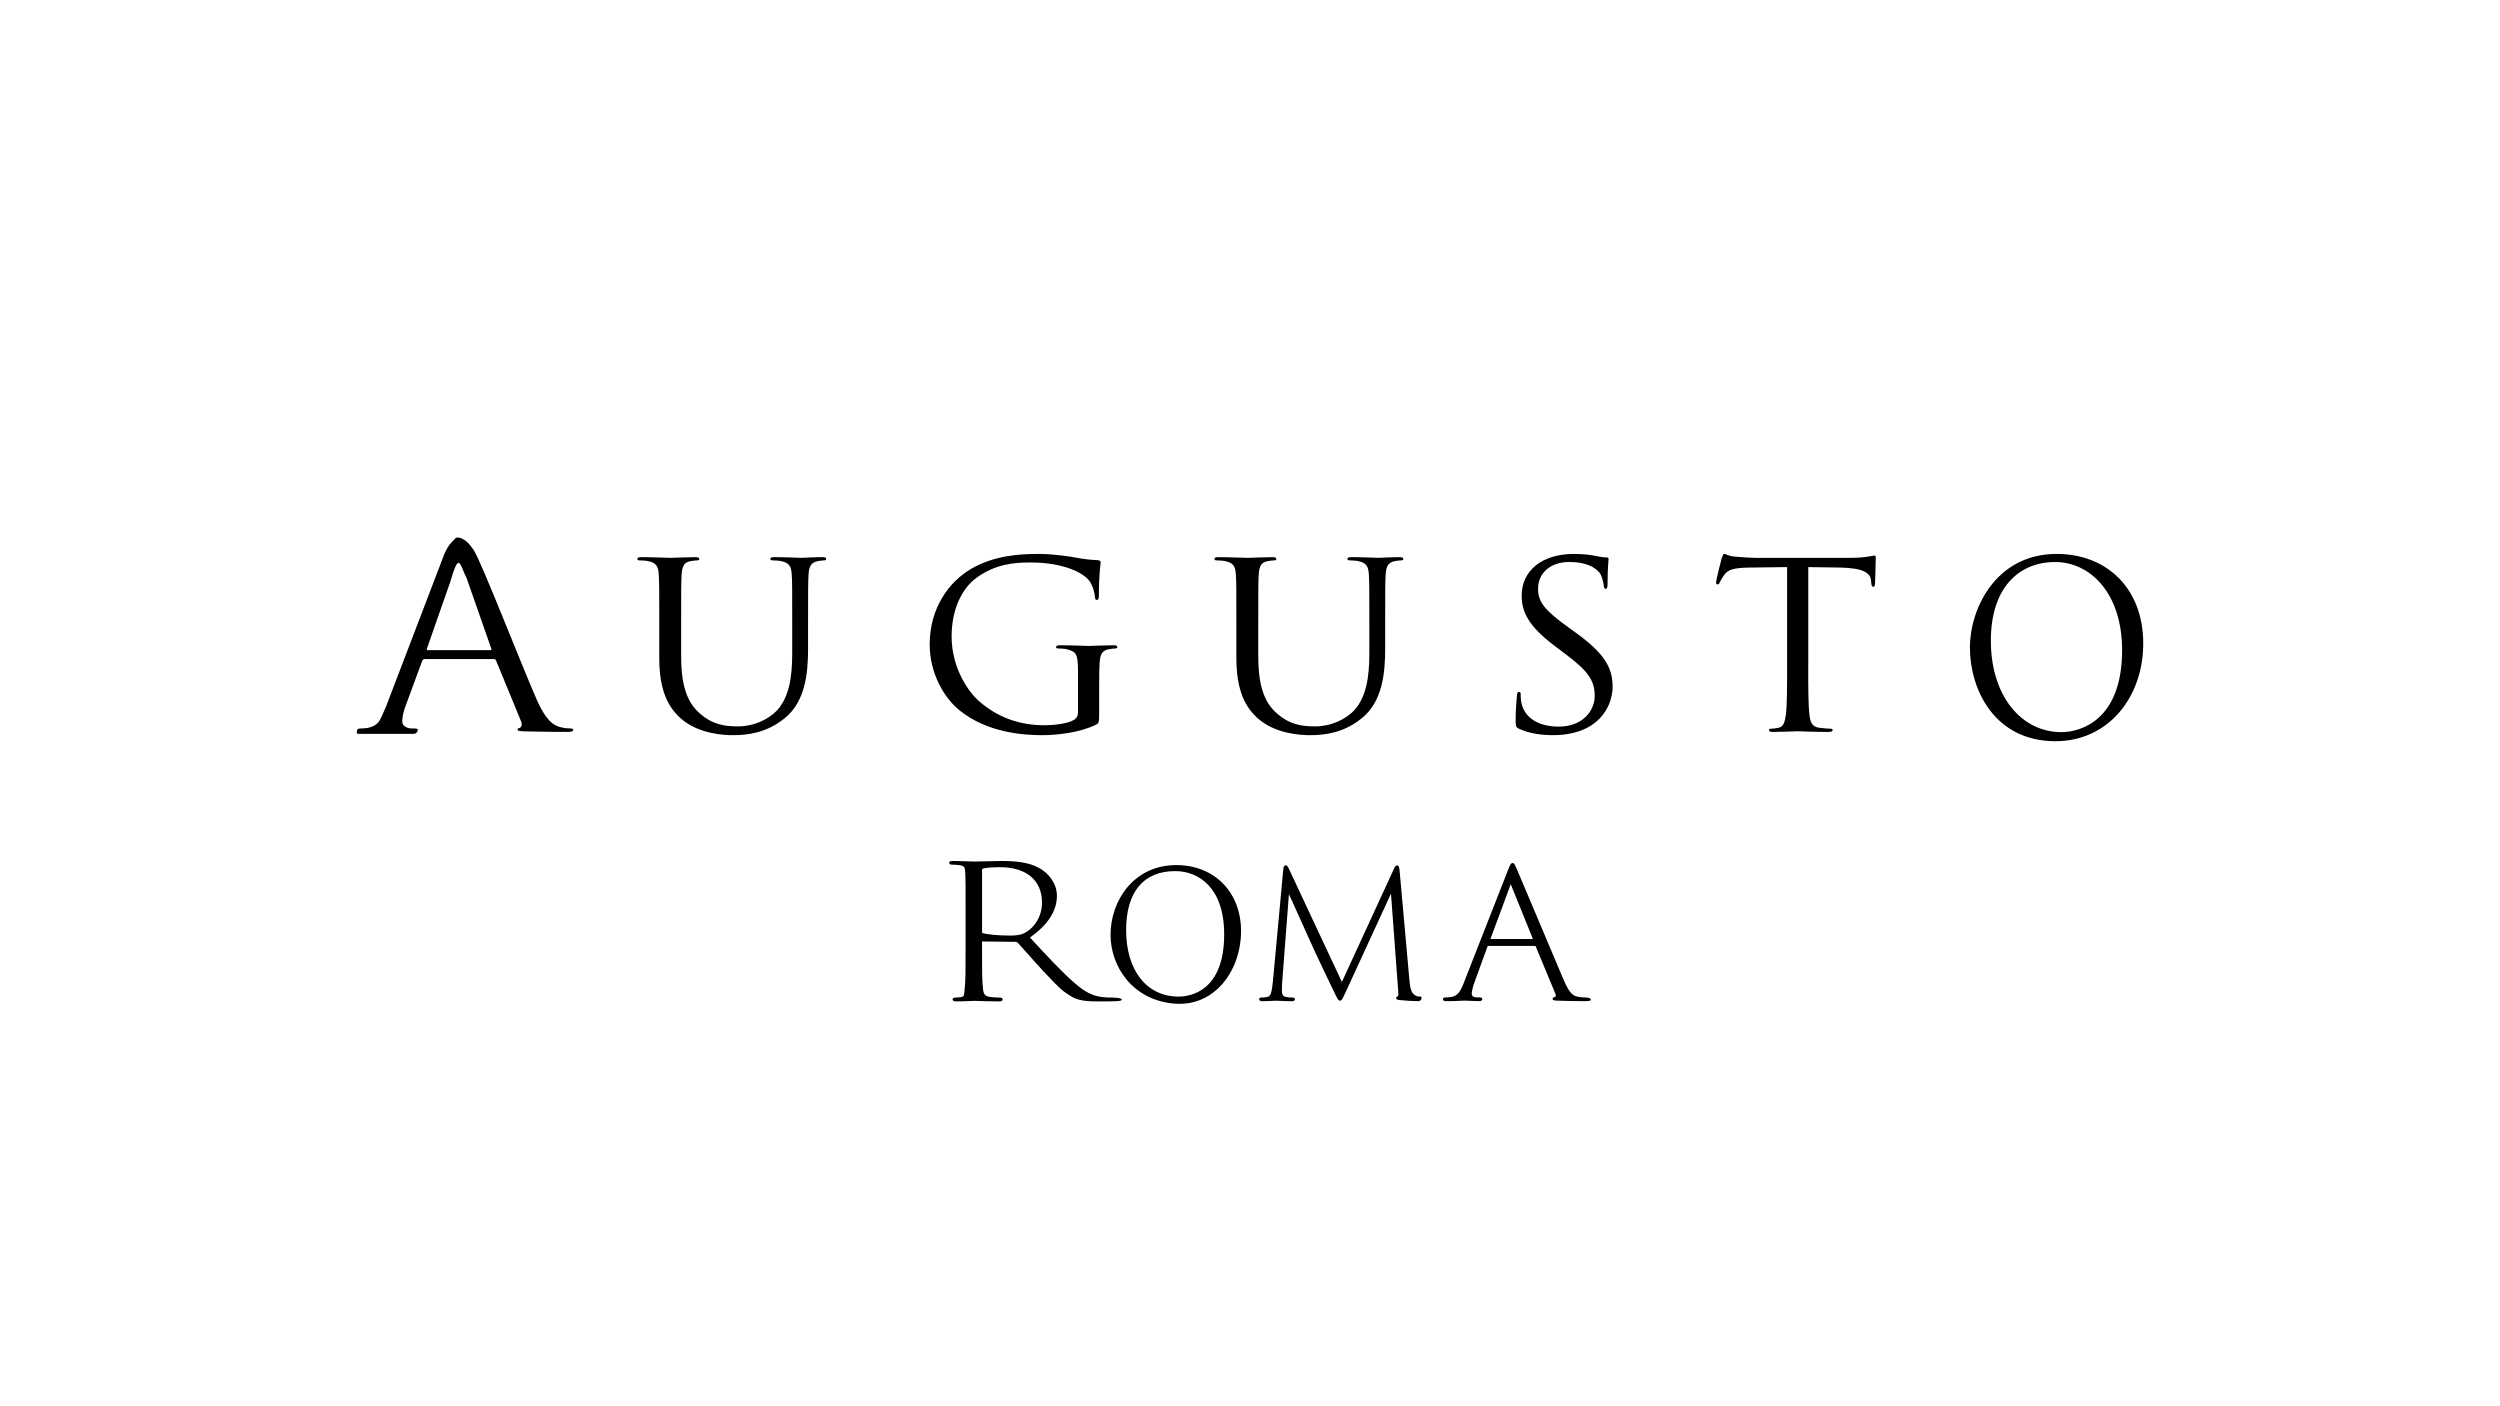 <?xml version="1.0" encoding="utf-8"?>
<!-- Generator: Adobe Illustrator 27.8.1, SVG Export Plug-In . SVG Version: 6.00 Build 0)  -->
<svg version="1.0" id="レイヤー_1" xmlns="http://www.w3.org/2000/svg" xmlns:xlink="http://www.w3.org/1999/xlink" x="0px"
	 y="0px" viewBox="0 0 1366 768" style="enable-background:new 0 0 1366 768;" xml:space="preserve">
<g>
	<path d="M232.13,360.11c-0.74,0-1.18,0.4-1.47,1.08l-8.82,23.89c-1.32,3.37-2.06,6.61-2.06,9.04c0,2.7,2.79,3.91,5.29,3.91
		c0.44,0,0.88,0,1.32,0c1.47,0,1.91,0.27,1.91,0.81c0,0.81-0.91,2.15-2.24,2.15c-3.53,0-9.38,0-11,0s-12.09,0-19,0
		c-1.91,0-0.84-1.34-0.84-2.15c0-0.54,0.74-0.81,2.06-0.81c1.03,0,2.35-0.13,3.53-0.27c6.88-1.52,6.82-4.69,10.15-11.77l32.05-83.85
		c2.1-4.27,2.98-5.16,5.98-8.16c0.62-0.62,5-1,10,6.86c4.25,6.68,25.28,60.87,34.25,81.39c5.29,12.01,9.56,14.17,12.64,14.98
		c2.21,0.68,4.56,0.81,5.73,0.81c0.88,0,1.62,0.13,1.62,0.81c0,0.81-1.32,1.08-2.94,1.08c-2.2,0-12.94,0-23.08-0.27
		c-2.79-0.13-4.41-0.13-4.41-0.94c0-0.54,0.44-0.81,1.03-0.94c0.88-0.27,1.76-1.48,0.88-3.64l-13.67-33.2
		c-0.29-0.54-0.59-0.81-1.32-0.81H232.13z M267.82,355.25c0.73,0,0.73-0.4,0.59-0.94L255,316c-4-8-4-15-9,2l-12.7,36.31
		c-0.29,0.68,0,0.94,0.44,0.94H267.82z"/>
	<path d="M372.19,358.75c0,18.19,4.4,26.02,10.32,31.2c6.74,5.81,12.93,6.95,20.78,6.95c8.39,0,16.65-3.66,21.6-9.1
		c6.33-7.2,7.98-17.94,7.98-30.95v-15.79c0-19.71,0-23.24-0.27-27.29c-0.28-4.3-1.38-6.32-5.92-7.2c-1.1-0.25-3.44-0.38-4.68-0.38
		c-0.55,0-1.1-0.25-1.1-0.76c0-0.76,0.69-1.01,2.2-1.01c6.19,0,13.76,0.38,14.58,0.38c0.96,0,7.43-0.38,11.56-0.38
		c1.51,0,2.2,0.25,2.2,1.01c0,0.51-0.55,0.76-1.1,0.76c-0.96,0-1.79,0.13-3.44,0.38c-3.71,0.76-4.82,2.78-5.09,7.2
		c-0.28,4.04-0.28,7.58-0.28,27.29v13.52c0,13.64-1.65,28.8-12.66,37.77c-9.91,8.09-20.23,9.35-28.34,9.35
		c-4.68,0-18.57-0.51-28.34-8.97c-6.74-5.94-11.97-14.78-11.97-33.22v-18.44c0-19.71,0-23.24-0.28-27.29
		c-0.27-4.3-1.38-6.32-5.92-7.2c-1.1-0.25-3.44-0.38-4.68-0.38c-0.55,0-1.1-0.25-1.1-0.76c0-0.76,0.69-1.01,2.2-1.01
		c6.19,0,14.58,0.38,15.82,0.38s9.49-0.38,13.62-0.38c1.51,0,2.2,0.25,2.2,1.01c0,0.51-0.55,0.76-1.1,0.76
		c-0.96,0-1.79,0.13-3.44,0.38c-3.71,0.51-4.82,2.78-5.09,7.2c-0.27,4.04-0.27,7.58-0.27,27.29V358.75z"/>
	<path d="M600.58,389.19c0,5.69-0.14,5.94-1.79,6.82c-8.81,4.3-21.19,5.69-29.17,5.69c-10.46,0-29.99-1.26-45.27-13.52
		c-8.39-6.7-16.37-20.21-16.37-36c0-20.21,10.73-34.49,22.98-41.56c12.38-7.07,26-7.96,36.6-7.96c8.67,0,18.44,1.64,21.05,2.15
		c2.89,0.63,7.71,1.14,11.14,1.26c1.38,0.13,1.65,0.63,1.65,1.14c0,1.77-0.96,5.31-0.96,17.94c0,2.02-0.28,2.65-1.24,2.65
		c-0.69,0-0.83-0.76-0.96-1.89c-0.14-1.77-0.83-5.31-2.89-8.34c-3.44-4.8-14.58-10.23-32.33-10.23c-8.67,0-18.99,0.76-29.44,8.34
		c-7.98,5.81-13.62,17.31-13.62,32.09c0,17.81,9.77,30.7,14.58,34.99c10.87,9.73,23.39,13.52,36.05,13.52
		c4.95,0,12.11-0.76,15.69-2.65c1.79-0.89,2.75-2.27,2.75-4.42v-21.48c0-10.23-0.69-11.62-6.19-13.01c-1.1-0.25-3.44-0.38-4.68-0.38
		c-0.55,0-1.1-0.25-1.1-0.76c0-0.76,0.69-1.01,2.2-1.01c6.19,0,14.86,0.38,15.55,0.38c0.69,0,9.36-0.38,13.48-0.38
		c1.51,0,2.2,0.25,2.2,1.01c0,0.51-0.55,0.76-1.1,0.76c-0.96,0-1.79,0.13-3.44,0.38c-3.71,0.63-4.82,2.78-5.09,7.2
		c-0.27,4.04-0.27,7.83-0.27,13.14V389.19z"/>
	<path d="M687.53,358.75c0,18.19,4.4,26.02,10.32,31.2c6.74,5.81,12.93,6.95,20.78,6.95c8.39,0,16.65-3.66,21.6-9.1
		c6.33-7.2,7.98-17.94,7.98-30.95v-15.79c0-19.71,0-23.24-0.28-27.29c-0.27-4.3-1.38-6.32-5.92-7.2c-1.1-0.25-3.44-0.38-4.68-0.38
		c-0.55,0-1.1-0.25-1.1-0.76c0-0.76,0.69-1.01,2.2-1.01c6.19,0,13.76,0.38,14.58,0.38c0.96,0,7.43-0.38,11.56-0.38
		c1.51,0,2.2,0.25,2.2,1.01c0,0.51-0.55,0.76-1.1,0.76c-0.96,0-1.79,0.13-3.44,0.38c-3.71,0.76-4.82,2.78-5.09,7.2
		c-0.28,4.04-0.28,7.58-0.28,27.29v13.52c0,13.64-1.65,28.8-12.66,37.77c-9.91,8.09-20.22,9.35-28.34,9.35
		c-4.68,0-18.57-0.51-28.34-8.97c-6.74-5.94-11.97-14.78-11.97-33.22v-18.44c0-19.71,0-23.24-0.28-27.29
		c-0.27-4.3-1.38-6.32-5.92-7.2c-1.1-0.25-3.44-0.38-4.68-0.38c-0.55,0-1.1-0.25-1.1-0.76c0-0.76,0.69-1.01,2.2-1.01
		c6.19,0,14.58,0.38,15.82,0.38s9.49-0.38,13.62-0.38c1.51,0,2.2,0.25,2.2,1.01c0,0.51-0.55,0.76-1.1,0.76
		c-0.96,0-1.79,0.13-3.44,0.38c-3.71,0.51-4.82,2.78-5.09,7.2c-0.27,4.04-0.27,7.58-0.27,27.29V358.75z"/>
	<path d="M830.21,398.29c-1.93-0.88-2.06-1.39-2.06-4.8c0-6.32,0.55-11.37,0.69-13.39c0.14-1.39,0.41-2.02,1.1-2.02
		c0.83,0,0.96,0.38,0.96,1.39c0,1.14,0,2.91,0.41,4.67c2.06,9.35,11.14,12.89,20.36,12.89c13.21,0,19.68-8.72,19.68-16.8
		c0-8.72-3.99-13.77-15.82-22.74l-6.19-4.67c-14.58-10.99-17.89-18.82-17.89-27.41c0-13.52,11.01-22.74,28.48-22.74
		c5.37,0,9.36,0.51,12.8,1.26c2.61,0.51,3.71,0.63,4.82,0.63s1.38,0.25,1.38,0.88c0,0.63-0.55,4.8-0.55,13.39
		c0,2.02-0.28,2.91-0.96,2.91c-0.83,0-0.96-0.63-1.1-1.64c-0.14-1.52-0.96-4.93-1.79-6.32c-0.83-1.39-4.54-6.7-17.2-6.7
		c-9.49,0-16.92,5.43-16.92,14.65c0,7.2,3.58,11.75,16.79,21.22l3.85,2.78c16.24,11.75,20.09,19.58,20.09,29.69
		c0,5.18-2.2,14.78-11.7,20.97c-5.92,3.79-13.35,5.31-20.78,5.31C842.18,401.7,835.85,400.82,830.21,398.29z"/>
	<path d="M988.02,363.3c0,12.13,0,22.11,0.69,27.41c0.41,3.66,1.24,6.44,5.37,6.95c1.93,0.25,4.95,0.51,6.19,0.51
		c0.83,0,1.1,0.38,1.1,0.76c0,0.63-0.69,1.01-2.2,1.01c-7.57,0-16.24-0.38-16.92-0.38c-0.69,0-9.36,0.38-13.48,0.38
		c-1.51,0-2.2-0.25-2.2-1.01c0-0.38,0.28-0.76,1.1-0.76c1.24,0,2.89-0.25,4.13-0.51c2.75-0.5,3.44-3.28,3.99-6.95
		c0.69-5.31,0.69-15.29,0.69-27.41v-53.44c-6.74,0.13-13.62,0.13-20.36,0.25c-8.53,0.13-11.83,1.01-14.03,4.04
		c-1.51,2.15-1.93,3.03-2.34,3.92c-0.41,1.01-0.83,1.26-1.38,1.26c-0.41,0-0.69-0.38-0.69-1.14c0-1.26,2.75-12.13,3.03-13.14
		c0.28-0.76,0.83-2.4,1.38-2.4c0.96,0,2.34,1.26,6.05,1.52c3.99,0.38,9.22,0.63,10.87,0.63h51.6c4.4,0,7.57-0.25,9.77-0.63
		c2.06-0.25,3.3-0.63,3.85-0.63c0.69,0,0.69,0.76,0.69,1.52c0,3.79-0.41,12.51-0.41,13.9c0,1.14-0.41,1.64-0.96,1.64
		c-0.69,0-0.96-0.38-1.1-2.15c0-0.51-0.14-0.88-0.14-1.39c-0.41-3.79-3.71-6.7-16.92-6.95c-5.78-0.13-11.56-0.13-17.34-0.25V363.3z"
		/>
	<path d="M1076.37,353.7c0-21.15,14.2-51.04,47.41-51.04c27.07,0,47.29,18.54,47.29,48.95c0,29.24-19.01,53.39-48.01,53.39
		C1090.09,405,1076.37,377.2,1076.37,353.7z M1159.52,355.26c0-31.33-17.57-48.17-36.58-48.17c-20.09,0-35.14,14.36-35.14,42.95
		c0,30.42,16.84,50,38.5,50C1137.14,400.04,1159.52,393.25,1159.52,355.26z"/>
</g>
<g>
	<g>
		<path d="M528.11,499.89c0-15.52,0-18.33-0.12-21.53c-0.25-4.21-0.05-5.51-3.51-6.11c-1.11-0.2-3.34-0.3-4.32-0.3
			c-0.62,0-0.99-0.2-0.99-0.5c0-0.4,0.49-0.5,1.61-0.5c4.08,0,10.26,0.3,11.86,0.3c1.73,0,10.75-0.3,14.33-0.3
			c7.29,0,14.83,0.5,20.88,3.91c4.7,2.7,9.14,8.01,9.14,14.62c0,7.91-4.45,15.32-14.95,22.74c9.51,10.32,18.04,19.53,25.33,25.74
			c6.06,5.31,10.75,7.01,15.45,7.41c1.98,0.2,3.21,0.2,3.83,0.2c0.87,0,5.78,0.28,5.78,0.58c0,0.4-5.16,0.52-6.77,0.52h-6.42
			c-8.03,0-11.24-1-14.83-3.41c-4.32-2.5-8.03-6.71-14.21-13.22c-4.57-4.91-10.87-12.22-13.59-15.12c-0.62-0.5-0.99-0.8-1.73-0.8
			l-18.16-0.2c-0.49,0-0.62,0.3-0.62,0.7v5.61c0,10.12,0,15.52,0.49,19.73c0.25,3.2,0.99,4.91,4.7,5.31c1.48,0.2,3.58,0.3,4.82,0.3
			c0.99,0,1.24,0.2,1.24,0.5c0,0.4-0.49,0.6-1.73,0.6c-5.56,0-12.48-0.3-13.1-0.3c-0.62,0-6.3,0.3-9.76,0.3
			c-1.24,0-1.73-0.2-1.73-0.6c0-0.2,0.25-0.5,1.11-0.5c0.74,0,1.73-0.1,2.84-0.2c2.72-0.3,2.27-2.3,2.64-5.21
			c0.49-4.21,0.49-10.42,0.49-22.53V499.89z M536.09,509.5c0,0.4,0.12,0.6,0.74,0.8c2.22,0.8,8.77,1.4,15.2,1.4
			c3.58,0,6.43-0.4,9.14-2.1c4.57-2.8,8.65-8.71,8.65-16.53c0-11.52-7.91-19.73-23.35-19.73c-4.2,0-7.79,0.3-9.27,0.7
			c-0.87,0.3-1.11,0.6-1.11,1.4V509.5z"/>
		<path d="M605.66,547.16h-6.42c-8.42,0-11.58-1.13-15.11-3.49c-3.85-2.23-7.18-5.75-12.21-11.09l-2.08-2.2
			c-2.54-2.73-5.6-6.18-8.3-9.22c-2.19-2.48-4.09-4.61-5.3-5.9c-0.53-0.43-0.8-0.64-1.37-0.64l-18.17-0.2
			c-0.06,0-0.09,0.01-0.1,0.01c0,0.01-0.01,0.06-0.01,0.19v5.61c0,9.99,0,15.49,0.49,19.67c0.24,3.14,0.89,4.51,4.25,4.87
			c1.44,0.19,3.53,0.3,4.76,0.3c0.47,0,1.74,0,1.74,1c0,1.1-1.56,1.1-2.23,1.1c-4.18,0-9.18-0.17-11.59-0.25
			c-0.81-0.03-1.36-0.05-1.51-0.05c-0.18,0-0.8,0.03-1.68,0.06c-2.11,0.09-5.64,0.24-8.08,0.24c-0.67,0-2.23,0-2.23-1.1
			c0-0.17,0.08-1,1.61-1c0.61,0,1.41-0.07,2.33-0.16l0.47-0.04c1.71-0.19,1.86-0.98,2.04-3.25c0.04-0.48,0.08-0.99,0.15-1.53
			c0.49-4.17,0.49-10.29,0.49-22.47v-17.73c0-15.52,0-18.32-0.12-21.51l-0.05-0.86c-0.19-3.55-0.23-4.29-3.05-4.78
			c-1.09-0.19-3.3-0.29-4.24-0.29c-1.1,0-1.49-0.54-1.49-1c0-1,1.27-1,2.11-1c2.51,0,5.76,0.11,8.37,0.2c1.59,0.05,2.88,0.1,3.5,0.1
			c0.71,0,2.64-0.05,4.91-0.11c3.25-0.08,7.3-0.19,9.42-0.19c7.31,0,14.93,0.48,21.13,3.97c4.55,2.62,9.4,7.95,9.4,15.06
			c0,8.25-4.81,15.71-14.7,22.81c9.06,9.82,17.62,19.08,24.9,25.28c5.32,4.66,9.85,6.84,15.16,7.29c1.96,0.2,3.19,0.2,3.79,0.2
			c1.47,0,6.28,0.08,6.28,1.08C612.94,546.59,612.94,547.16,605.66,547.16z M536.71,513.41l18.17,0.2c0.92,0,1.41,0.4,2.04,0.91
			c1.27,1.35,3.17,3.49,5.37,5.97c2.7,3.04,5.75,6.49,8.28,9.2l2.08,2.2c4.97,5.27,8.26,8.75,12.01,10.93
			c3.38,2.27,6.42,3.34,14.58,3.34h6.42c0.72,0,1.58-0.02,2.45-0.04c-0.63-0.04-1.17-0.06-1.46-0.06c-0.61,0-1.88,0-3.88-0.2
			c-5.54-0.47-10.24-2.73-15.73-7.53c-7.43-6.33-16.14-15.77-25.37-25.78l-0.39-0.42l0.47-0.33c9.92-7,14.74-14.3,14.74-22.33
			c0-6.69-4.59-11.71-8.89-14.19c-6-3.37-13.46-3.84-20.63-3.84c-2.11,0-6.15,0.11-9.39,0.19c-2.29,0.06-4.23,0.11-4.94,0.11
			c-0.62,0-1.93-0.04-3.53-0.1c-2.6-0.09-5.83-0.2-8.33-0.2c-0.12,0-0.22,0-0.31,0c1.04,0.02,3.03,0.11,4.11,0.3
			c3.6,0.62,3.69,2.22,3.87,5.71l0.05,0.87c0.12,3.22,0.12,6.02,0.12,21.56v17.73c0,12.22,0,18.36-0.5,22.59
			c-0.07,0.53-0.11,1.03-0.14,1.49c-0.17,2.08-0.31,3.87-2.94,4.16l-0.48,0.04c-0.95,0.09-1.76,0.16-2.42,0.16
			c-0.17,0-0.3,0.01-0.39,0.03c0.18,0.03,0.49,0.07,1.01,0.07c2.42,0,5.94-0.15,8.04-0.24c0.9-0.04,1.54-0.06,1.72-0.06
			c0.16,0,0.71,0.02,1.54,0.05c2.4,0.08,7.39,0.25,11.56,0.25c0.51,0,0.81-0.04,1-0.08c-0.12-0.01-0.28-0.03-0.5-0.03
			c-1.3,0-3.4-0.11-4.89-0.31c-3.97-0.43-4.86-2.36-5.13-5.76c-0.5-4.22-0.5-9.74-0.5-19.77v-5.61
			C535.59,513.52,536.38,513.41,536.71,513.41z M552.04,512.2c-6.5,0-13.1-0.62-15.37-1.43c-0.64-0.21-1.07-0.51-1.07-1.27v-34.05
			c0-1.15,0.53-1.56,1.45-1.87c1.65-0.45,5.34-0.73,9.43-0.73c14.94,0,23.85,7.56,23.85,20.23c0,8.48-4.59,14.32-8.89,16.95
			C558.56,511.83,555.6,512.2,552.04,512.2z M546.48,473.84c-3.95,0-7.62,0.28-9.14,0.68c-0.68,0.24-0.74,0.38-0.74,0.92v34.05
			c0,0.17,0,0.2,0.4,0.33c2.19,0.79,8.65,1.38,15.04,1.38c3.39,0,6.19-0.34,8.88-2.03c4.07-2.5,8.42-8.03,8.42-16.1
			C569.33,481.03,560.79,473.84,546.48,473.84z"/>
	</g>
	<g>
		<path d="M607.29,510.72c0-17.25,11.54-37.55,35.43-37.55c20.44,0,34.88,14.39,34.88,35.55c0,21.35-14.15,40.87-35.7,39.17
			C619.55,546.14,607.29,528.45,607.29,510.72z M669.39,510.55c0-23.73-12.35-35.08-27.31-35.08c-18.33,0-27.27,12.8-27.27,32.7
			c0,23.06,12.04,36.87,29.19,36.87C656.4,545.04,669.39,536.29,669.39,510.55z"/>
		<path d="M644.5,548.5c-0.87,0-1.75-0.03-2.63-0.1c-23.02-1.81-35.07-20.32-35.07-37.67c0-18.45,12.59-38.05,35.93-38.05
			c20.83,0,35.38,14.83,35.38,36.05c0,12.37-4.78,24.17-12.78,31.57C659.49,545.69,652.33,548.5,644.5,548.5z M642.72,473.67
			c-22.69,0-34.93,19.09-34.93,37.05c0,16.89,11.73,34.91,34.15,36.67c8.57,0.68,16.43-2.04,22.71-7.84
			c7.8-7.21,12.45-18.74,12.45-30.84C677.1,488.08,662.96,473.67,642.72,473.67z M644,545.54c-18.04,0-29.69-14.67-29.69-37.37
			c0-21.1,10.12-33.2,27.77-33.2c13.44,0,27.81,9.35,27.81,35.58C669.89,543.02,650.07,545.54,644,545.54z M642.08,475.97
			c-17.27,0-26.77,11.44-26.77,32.2c0,22.09,11.26,36.37,28.69,36.37c5.84,0,24.89-2.45,24.89-33.99
			C668.89,485.05,655.04,475.97,642.08,475.97z"/>
	</g>
	<g>
		<path d="M769.53,534.28c0.48,5.7,0.95,9.31,4.76,10.55c0.74,0.62,1.97-0.6,1.97,0.62l0,0c0,0-0.27,1.09-1.22,1.09
			c-2.48,0-6.27-0.19-9.69-0.57c-1.62-0.09-2-0.38-2-0.66c0-0.28,0.29-0.38,0.67-0.57c0.57-0.38,0.67-1.33,0.48-3.23l-4.09-55.21
			l-25.71,55.88c-1.71,3.52-1.9,4.09-2.57,4.09c-0.38,0-0.76-0.57-1.9-2.85c-4.47-9.12-10.85-22.81-11.33-23.76
			c-1.24-2.76-13.52-29.84-14.95-33.17l-3.81,49.8c-0.1,1.43-0.19,3.42-0.19,4.85c0,2.66,0.86,3.71,2.67,4.09
			c1.24,0.29,2.95,0.29,3.52,0.29c0.57,0,0.95,0.19,0.95,0.47c0,0.38-0.38,0.57-1.24,0.57c-3.24,0-7.52-0.29-8.47-0.29
			c-0.86,0-5.14,0.29-7.43,0.29c-0.95,0-1.43-0.19-1.43-0.57c0-0.28,0.38-0.47,0.95-0.47c0.76,0,1.43,0,2.76-0.19
			c2.67-0.48,3.14-2.66,3.81-8.84l5.71-61.68c0.09-0.95,0.38-1.52,0.76-1.52c0.48,0,0.76,0.48,1.24,1.43l29.52,63.01l29.04-63.1
			c0.29-0.67,0.67-1.24,1.14-1.24c0.48,0,0.67,0.76,0.86,2.47L769.53,534.28z"/>
		<path d="M775.03,547.04c-2.78,0-6.61-0.23-9.75-0.57c-1.19-0.07-2.44-0.26-2.44-1.16c0-0.56,0.46-0.79,0.8-0.95l0.14-0.07
			c0.29-0.2,0.37-1.05,0.2-2.73l-3.95-53.29l-24.9,54.12l-0.54,1.11c-1.34,2.77-1.58,3.27-2.49,3.27c-0.69,0-1.1-0.63-2.35-3.13
			c-3.19-6.5-7.38-15.4-9.64-20.18c-0.93-1.97-1.55-3.3-1.69-3.57c-0.33-0.74-1.41-3.11-2.84-6.29
			c-3.54-7.81-9.11-20.12-11.31-25.07l-3.66,47.81c-0.09,1.37-0.19,3.36-0.19,4.81c0,2.61,0.83,3.29,2.27,3.6
			c1.19,0.28,2.87,0.28,3.42,0.28c1.07,0,1.45,0.52,1.45,0.97c0,0.71-0.58,1.07-1.74,1.07c-2.11,0-4.62-0.12-6.45-0.21
			c-0.96-0.05-1.7-0.08-2.03-0.08c-0.32,0-1.13,0.04-2.14,0.09c-1.63,0.08-3.86,0.19-5.29,0.19c-1.28,0-1.93-0.36-1.93-1.07
			c0-0.45,0.38-0.97,1.45-0.97c0.75,0,1.39,0,2.69-0.19c2.21-0.39,2.71-2.14,3.38-8.4l5.71-61.67c0.17-1.72,0.86-1.97,1.26-1.97
			c0.83,0,1.25,0.83,1.68,1.7l29.06,62.04l28.59-62.12c0.44-1.02,0.96-1.53,1.6-1.53c1.03,0,1.19,1.42,1.35,2.92l5.24,58.46
			c0.48,5.7,0.92,8.98,4.42,10.12l0.17,0.09c0.14,0.11,0.37,0.08,0.7,0.01c0.34-0.07,0.77-0.16,1.11,0.12
			c0.34,0.28,0.34,0.73,0.34,0.88l-0.01,0.12C776.61,546.08,776.09,547.04,775.03,547.04z M764.02,545.28
			c0.21,0.07,0.61,0.15,1.34,0.19c3.13,0.35,6.92,0.57,9.66,0.57c0.46,0,0.66-0.48,0.72-0.65c-0.08,0.01-0.17,0.03-0.24,0.04
			c-0.39,0.08-0.96,0.2-1.46-0.15c-4.23-1.43-4.6-5.84-5.02-10.96l-5.24-58.44c-0.14-1.21-0.28-1.91-0.43-2.04
			c-0.03,0.02-0.3,0.22-0.62,0.96l-29.5,64.09l-29.97-63.98c-0.29-0.57-0.59-1.14-0.78-1.14c0,0.03-0.19,0.31-0.26,1.07l-5.71,61.67
			c-0.63,5.88-1.08,8.72-4.22,9.28c-1.38,0.2-2.06,0.2-2.85,0.2c-0.06,0-0.11,0-0.15,0.01c0.14,0.02,0.35,0.04,0.63,0.04
			c1.41,0,3.62-0.11,5.24-0.19c1.03-0.05,1.86-0.09,2.19-0.09c0.34,0,1.09,0.04,2.07,0.08c1.82,0.09,4.31,0.2,6.4,0.2
			c0.22,0,0.38-0.01,0.5-0.03c-0.06-0.01-0.13-0.01-0.21-0.01c-0.58,0-2.34,0-3.63-0.3c-2.14-0.45-3.05-1.82-3.05-4.57
			c0-1.47,0.1-3.49,0.19-4.88l3.96-51.83l0.8,1.87c1.05,2.46,7.97,17.75,12.11,26.89c1.44,3.18,2.51,5.55,2.84,6.27
			c0.13,0.26,0.76,1.59,1.69,3.58c2.25,4.78,6.45,13.68,9.63,20.17c0.39,0.79,1.22,2.43,1.5,2.58c0.22-0.01,0.52-0.62,1.54-2.72
			l0.53-1.1l26.51-57.63l4.24,57.15c0.19,1.91,0.14,3.13-0.7,3.68l-0.2,0.1C764.06,545.27,764.04,545.28,764.02,545.28z"/>
	</g>
	<g>
		<path d="M813.14,516.36c-0.42,0-0.63,0.19-0.84,0.68l-6.85,18.86c-0.95,2.42-1.79,5.51-1.79,7.06c0,1.64,1.26,2.42,2.95,2.52
			c0.53,0,0.95,0,1.58,0c1.05,0,1.26,0.19,1.26,0.48c0,0.39-0.53,0.58-1.47,0.58c-2.42,0-6.43-0.29-7.48-0.29
			c-1.16,0-5.27,0.29-9.9,0.29c-1.16,0-1.69-0.19-1.69-0.58c0-0.29,0.42-0.48,1.37-0.48c0.63,0,1.69,0,2.53-0.19
			c4-0.58,5.69-3.1,8.01-9.38l23.7-60.46c1.16-2.9,1.47-3.39,2-3.39c0.42,0,0.74,0.48,1.9,3.19c1.37,3.29,18.54,43.92,25.39,60.07
			c3.27,7.54,5.16,9.38,8.85,9.87c1.48,0.29,2.42,0.29,3.27,0.29c0.74,0,2.81,0.28,2.81,0.66c0,0.39-2.29,0.4-3.23,0.4
			c-2.53,0-9.59-0.1-14.64-0.29c-1.37-0.1-2-0.1-2-0.48c0-0.29,0.21-0.39,0.74-0.48c1.05-0.19,1.26-1.26,0.74-2.52l-10.75-25.83
			c-0.11-0.39-0.32-0.58-0.74-0.58H813.14z M837.79,513.56c0.32,0,0.42-0.29,0.32-0.58l-12.11-29.89c-0.32-0.97-0.74-1.07-1.05,0
			l-11.06,29.89c-0.11,0.39,0,0.58,0.32,0.58H837.79z"/>
		<path d="M865.49,547.04c-2.53,0-9.59-0.1-14.66-0.29l-0.4-0.03c-1.25-0.08-2.08-0.14-2.08-0.96c0-0.77,0.75-0.9,1.15-0.98
			c0.24-0.04,0.41-0.15,0.5-0.32c0.17-0.32,0.12-0.89-0.14-1.51l-10.75-25.83c-0.08-0.27-0.11-0.27-0.28-0.27h-25.7
			c-0.15,0-0.22,0-0.38,0.38l-6.84,18.83c-1.01,2.57-1.76,5.53-1.76,6.89c0,1.55,1.35,1.95,2.48,2.02l1.55,0
			c0.57,0,1.76,0,1.76,0.98c0,0.49-0.34,1.08-1.98,1.08c-1.47,0-3.5-0.11-5.14-0.19c-1.05-0.05-1.93-0.1-2.34-0.1
			c-0.38,0-1.09,0.03-2.03,0.08c-1.9,0.09-4.77,0.22-7.87,0.22c-0.6,0-2.19,0-2.19-1.08c0-0.65,0.63-0.98,1.87-0.98
			c0.61,0,1.63,0,2.42-0.18c3.58-0.52,5.22-2.47,7.65-9.07l23.71-60.47c1.18-2.95,1.58-3.7,2.47-3.7c0.78,0,1.14,0.66,2.36,3.5
			c1.31,3.14,18.39,43.56,25.39,60.07c3.29,7.61,5.08,9.12,8.45,9.57c1.46,0.29,2.38,0.29,3.2,0.29c0.03,0,3.31,0.03,3.31,1.16
			C869.23,546.85,868.42,547.04,865.49,547.04z M850,545.69c0.16,0.01,0.33,0.02,0.5,0.04l0.39,0.03
			c5.04,0.19,12.09,0.29,14.61,0.29c0.45,0,0.83-0.01,1.15-0.02c-0.27-0.03-0.53-0.05-0.72-0.05c-0.86,0-1.84,0-3.36-0.3
			c-4-0.52-5.99-2.71-9.21-10.16c-7-16.52-24.08-56.94-25.39-60.08c-0.38-0.88-1.17-2.74-1.46-2.89c-0.27,0.01-0.9,1.52-1.52,3.08
			l-23.7,60.45c-2.28,6.19-4.04,9.06-8.4,9.7c-0.86,0.2-1.95,0.2-2.6,0.2c-0.2,0-0.35,0.01-0.48,0.02c0.18,0.02,0.44,0.04,0.79,0.04
			c3.08,0,5.94-0.13,7.83-0.21c0.96-0.04,1.68-0.08,2.07-0.08c0.42,0,1.32,0.05,2.4,0.1c1.62,0.08,3.64,0.19,5.08,0.19
			c0.3,0,0.52-0.02,0.67-0.05c-0.12-0.01-0.26-0.02-0.46-0.02h-1.58c-2.17-0.12-3.45-1.25-3.45-3.01c0-1.7,0.92-4.93,1.83-7.24
			l6.84-18.85c0.22-0.51,0.54-1.01,1.31-1.01h25.7c0.44,0,1.01,0.17,1.22,0.95l10.72,25.77c0.39,0.92,0.42,1.76,0.09,2.37
			C850.69,545.3,850.38,545.55,850,545.69z M837.79,514.06h-23.6c-0.38,0-0.58-0.17-0.69-0.31c-0.17-0.23-0.21-0.53-0.11-0.9
			l11.07-29.93c0.07-0.24,0.32-1.08,0.97-1.09c0,0,0.01,0,0.01,0c0.65,0,0.92,0.83,1.01,1.11l12.1,29.86
			c0.12,0.34,0.09,0.68-0.08,0.92C838.33,513.93,838.08,514.06,837.79,514.06z M837.79,513.06v0.5V513.06L837.79,513.06
			L837.79,513.06z M814.34,513.24L814.34,513.24L814.34,513.24z M814.38,513.06l23.21,0l-12.06-29.78
			c-0.02-0.07-0.05-0.13-0.07-0.18c-0.01,0.04-0.03,0.09-0.04,0.14L814.38,513.06z"/>
	</g>
</g>
</svg>
